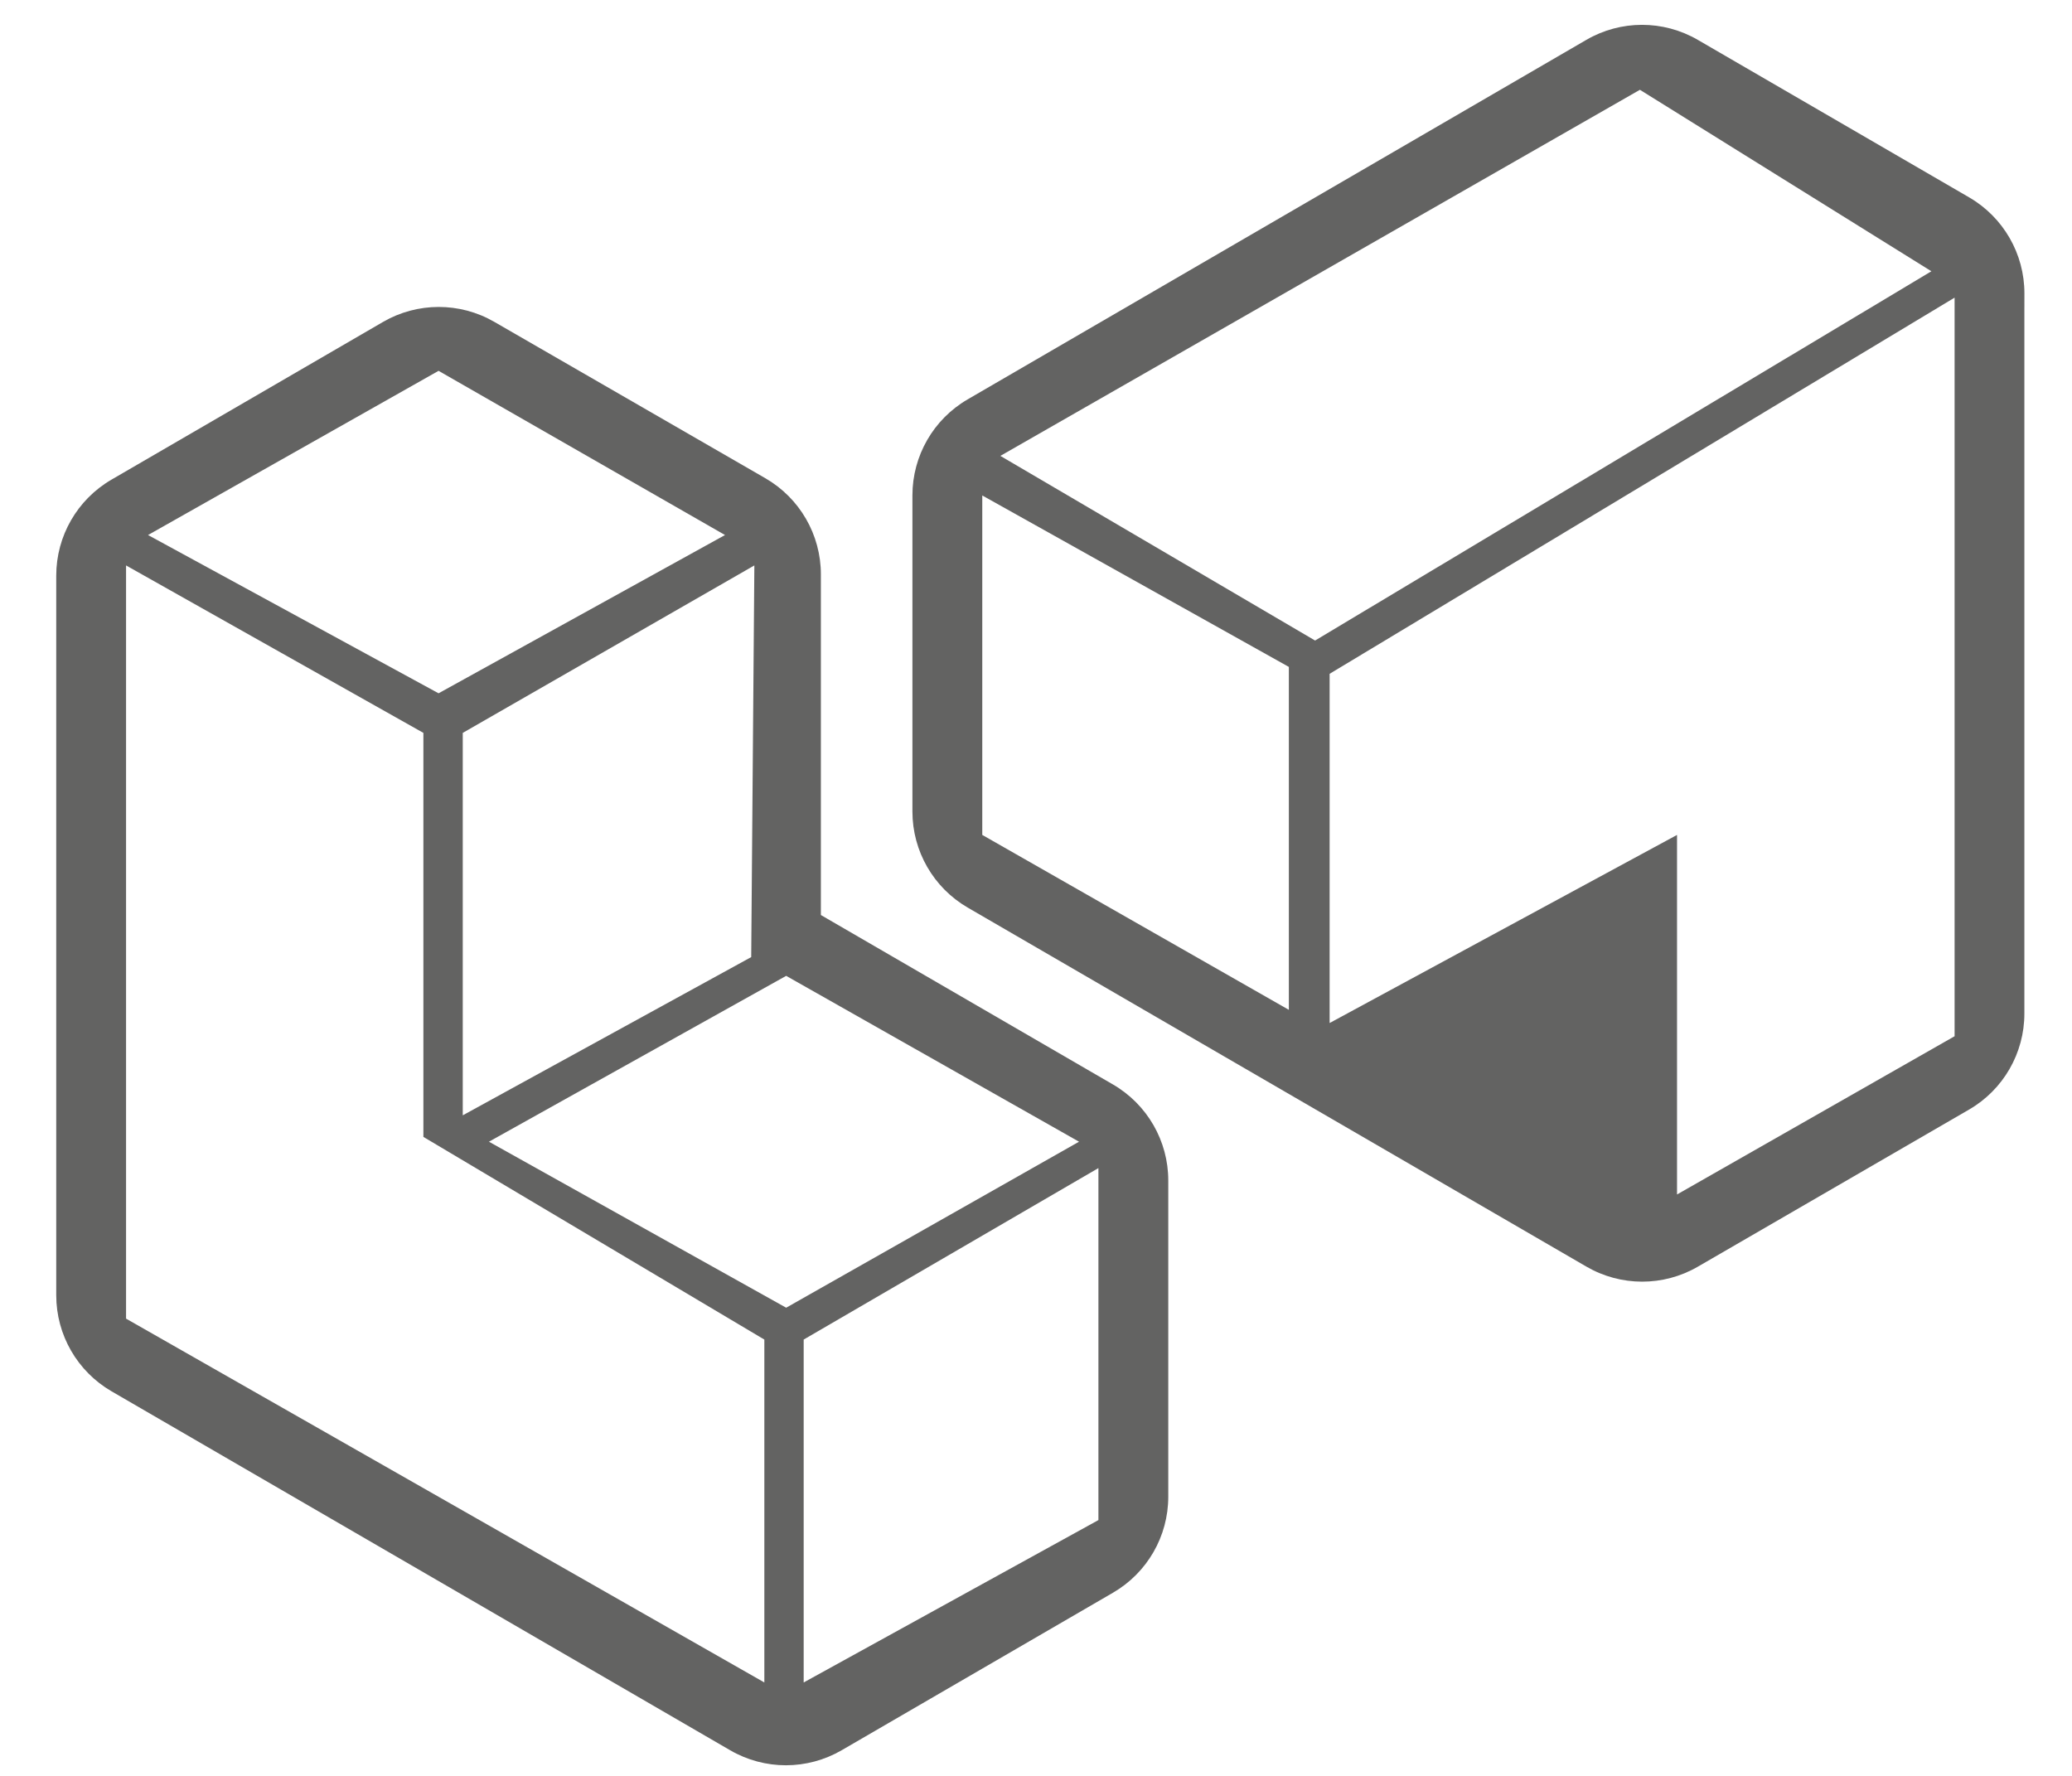<svg width="56" height="48" viewBox="0 0 56 48" fill="none" xmlns="http://www.w3.org/2000/svg">
<g opacity="0.8">
<path d="M31.575 31.907C31.575 30.837 31.005 29.849 30.08 29.312L22.186 24.732V15.524C22.186 14.452 21.613 13.461 20.685 12.926L13.357 8.698C12.427 8.161 11.28 8.163 10.351 8.702L3.013 12.964C2.089 13.501 1.52 14.489 1.52 15.558V35.01C1.52 36.079 2.089 37.068 3.014 37.605L19.735 47.308C20.667 47.849 21.816 47.848 22.748 47.307L30.081 43.049C31.006 42.512 31.575 41.524 31.575 40.455V31.907ZM20.303 25.869L12.507 30.146V19.809L20.388 15.283L20.303 25.869ZM21.248 35.346L13.215 30.859L21.248 26.376L29.163 30.859L21.248 35.346ZM11.853 10.023L19.595 14.461L11.853 18.739L4.001 14.461L11.853 10.023ZM3.407 35.641V15.283L11.443 19.809V30.729L20.658 36.207V45.475L3.407 35.641ZM21.721 45.475V36.207L29.687 31.572V41.086L21.721 45.475Z" fill="#3C3C3B"/>
<path d="M54.714 7.929C54.714 6.86 54.145 5.871 53.219 5.334L45.886 1.077C44.954 0.536 43.804 0.536 42.873 1.078L26.152 10.795C25.228 11.332 24.66 12.32 24.66 13.389V21.936C24.66 23.005 25.229 23.994 26.154 24.531L42.877 34.236C43.807 34.776 44.956 34.777 45.886 34.238L53.217 29.991C54.143 29.455 54.713 28.466 54.713 27.395V8.401L54.714 7.929ZM27.037 12.322L44.322 2.427L52.2 7.332L35.543 17.313L27.037 12.322ZM26.548 13.392L34.834 18.026V27.295L26.548 22.567V13.392ZM36.888 28.564L36.897 28.559H36.894L44.322 24.443V32.642L36.888 28.564ZM52.827 28.008L45.325 32.285V22.567L35.936 27.651V18.212L52.827 8.045V28.008Z" fill="#3C3C3B"/>
<path d="M44.758 24.128C42.277 25.546 36.11 28.806 35.543 29.09L44.758 33.697V24.128Z" fill="#3C3C3B"/>
</g>
</svg>
